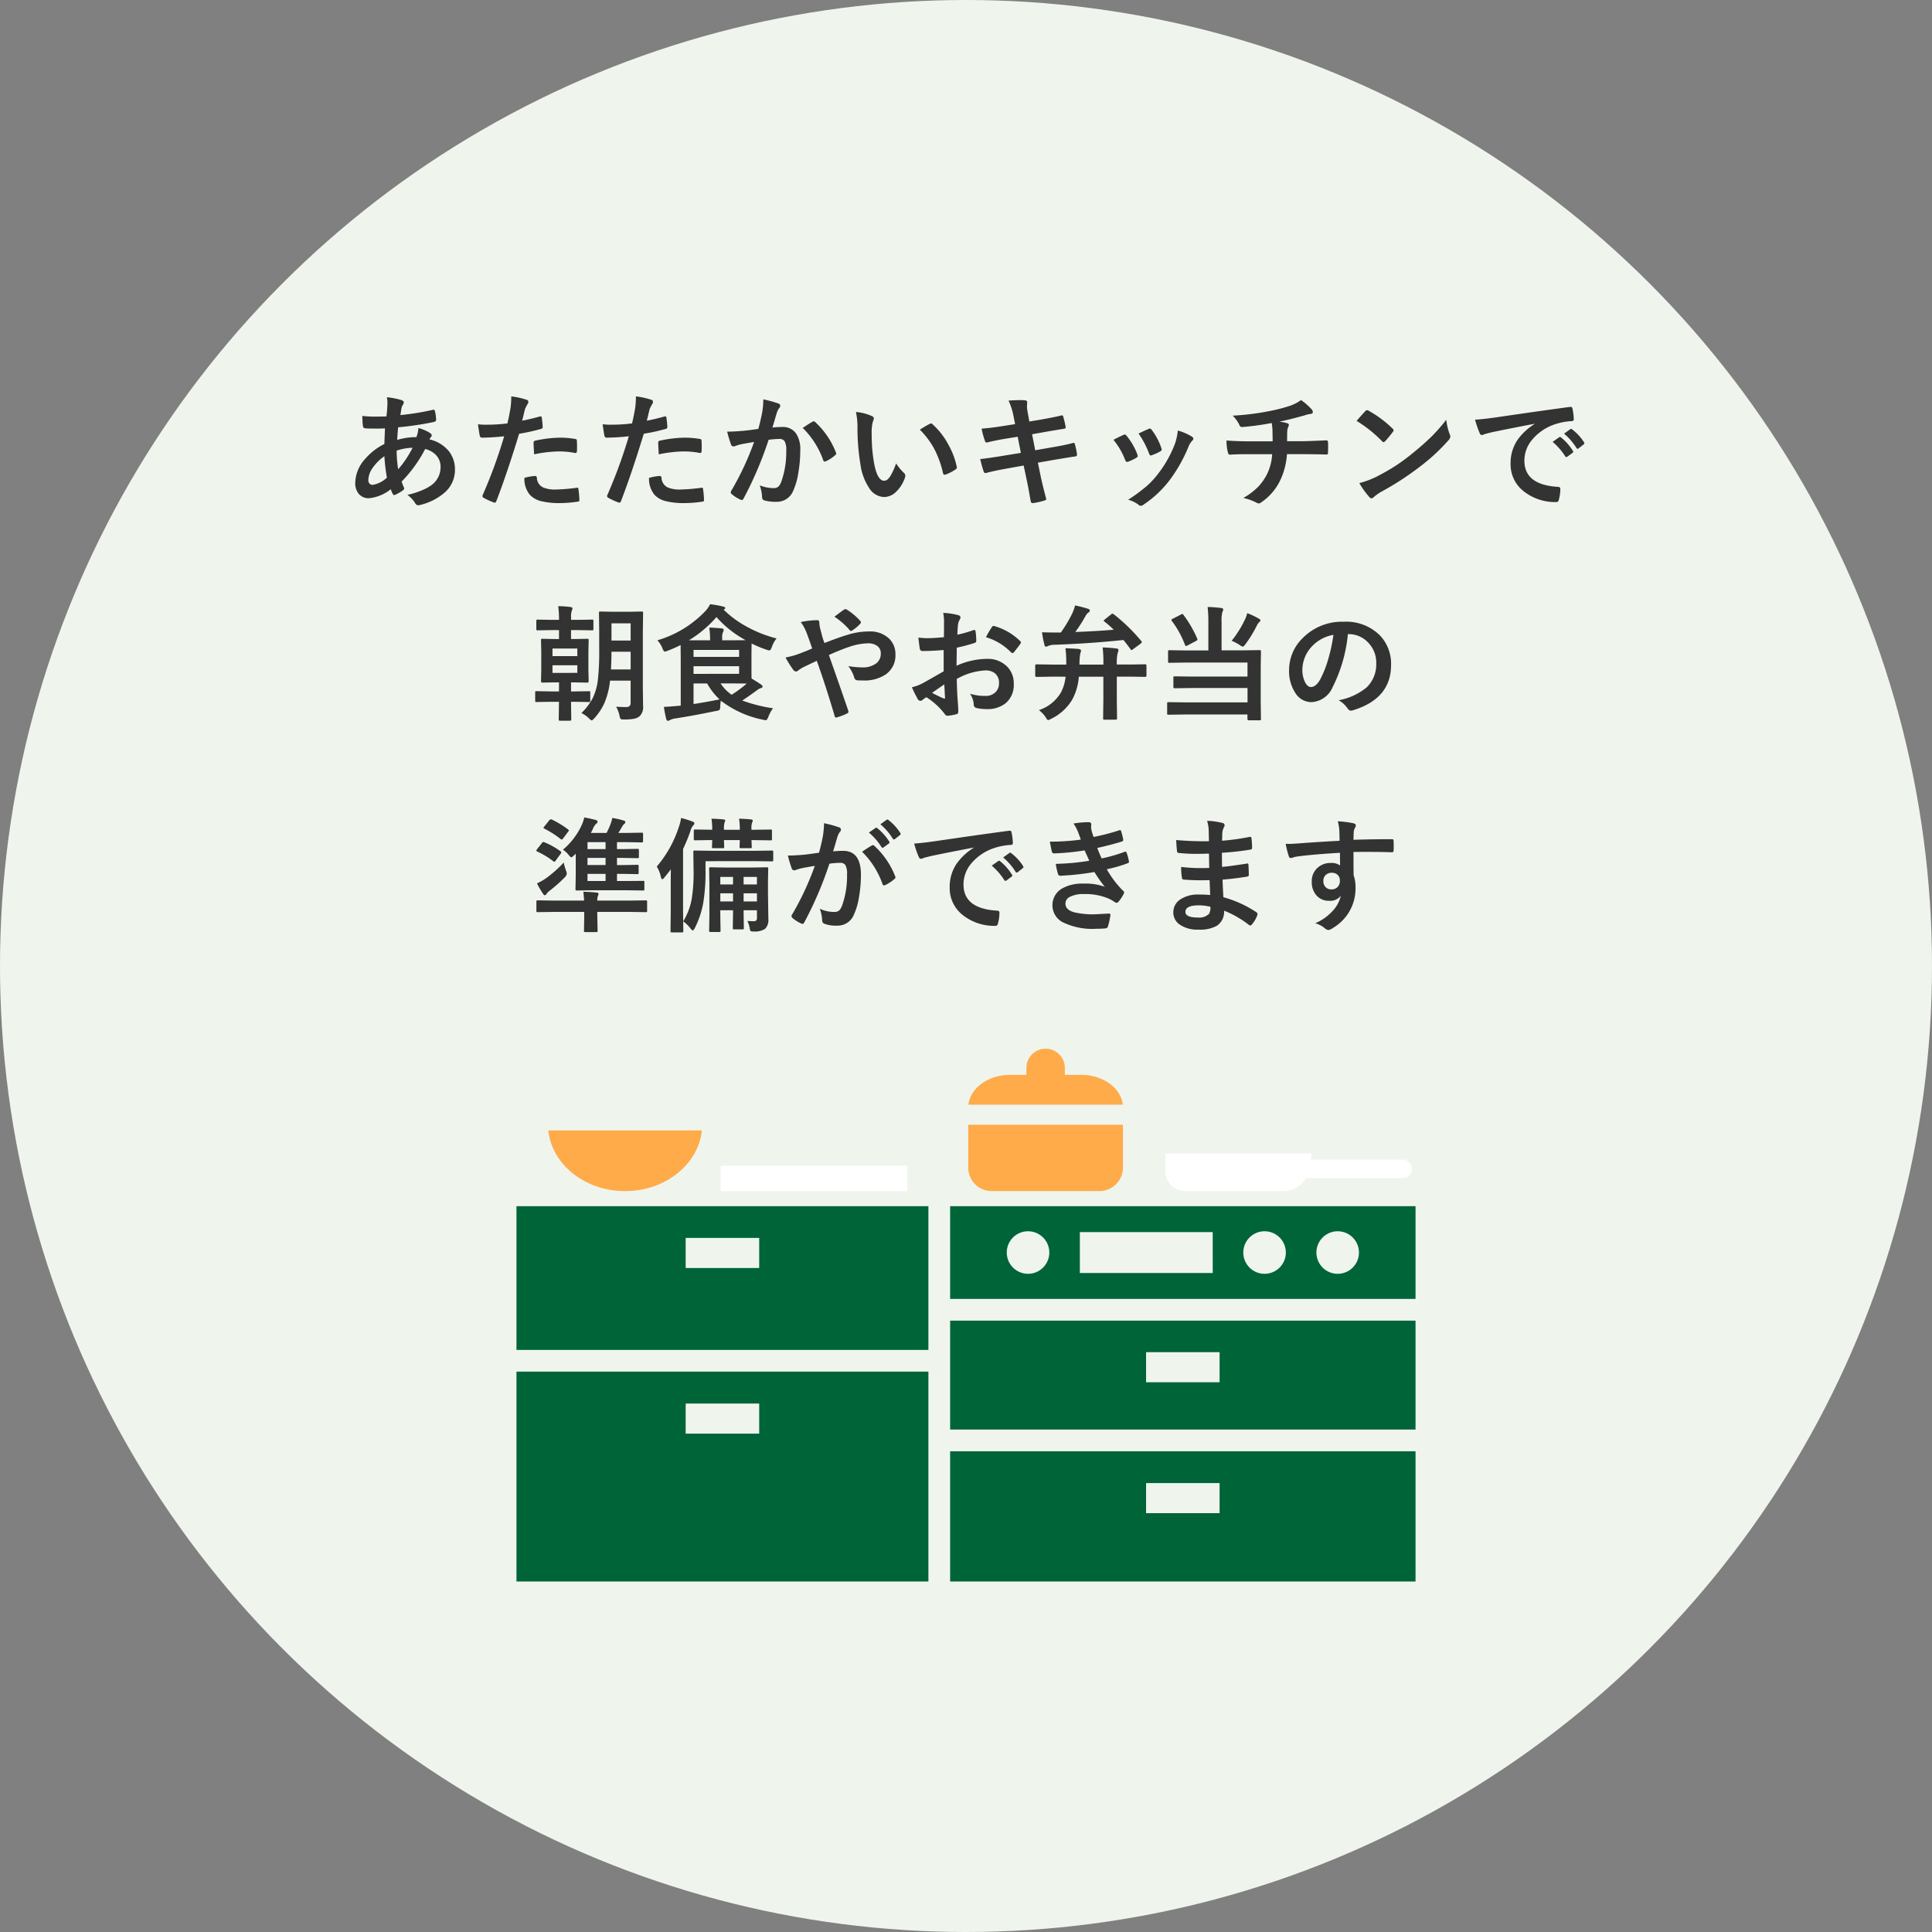<svg id="kaiteki-kitchen" xmlns="http://www.w3.org/2000/svg" width="248" height="248" viewBox="0 0 248 248">
  <rect x="0" y="0" width="248" height="248" fill="#808080" stroke="none"/>
  <circle id="楕円形_650" data-name="楕円形 650" cx="124" cy="124" r="124" fill="#eff5ed"/>
  <path id="パス_79538" data-name="パス 79538" d="M-74.336-13.008a9.552,9.552,0,0,1,1.875.367q.289.1.289.289a.411.411,0,0,1-.078.258,1.251,1.251,0,0,0-.227.578q-.023.125-.07.43-.031.227-.062.367a32.865,32.865,0,0,0,4.164-.672.459.459,0,0,1,.109-.016q.125,0,.164.18a5.037,5.037,0,0,1,.156,1.086q0,.258-.336.32a40.7,40.7,0,0,1-4.539.672q-.1.984-.117,1.617a8.169,8.169,0,0,1,2.453-.352,3.845,3.845,0,0,0,.266-1.172,5.46,5.46,0,0,1,1.422.594q.289.188.289.352a.3.3,0,0,1-.094.2,1.31,1.31,0,0,0-.2.313,4.5,4.5,0,0,1,2.516,1.547A3.733,3.733,0,0,1-65.6-3.7,3.854,3.854,0,0,1-67.031-.68,7.447,7.447,0,0,1-70.047.813a1.018,1.018,0,0,1-.266.047q-.266,0-.437-.344A3.974,3.974,0,0,0-71.7-.477a10.19,10.19,0,0,0,1.8-.562,6.28,6.28,0,0,0,1.172-.609,2.843,2.843,0,0,0,1.281-2.4,2.168,2.168,0,0,0-.664-1.617,2.856,2.856,0,0,0-1.312-.7A17.4,17.4,0,0,1-72.445-2.18a7.668,7.668,0,0,0,.281.727.378.378,0,0,1,.047.164q0,.109-.172.234A4.659,4.659,0,0,1-73.25-.5a.371.371,0,0,1-.156.055q-.078,0-.164-.133a3.218,3.218,0,0,1-.266-.625A5.306,5.306,0,0,1-76.625-.047a1.634,1.634,0,0,1-1.352-.594A2.15,2.15,0,0,1-78.4-2.031a4.716,4.716,0,0,1,1.273-3.062,7.761,7.761,0,0,1,2.469-1.914q.023-.859.078-2-.586.023-1.07.023l-.57-.008a7.7,7.7,0,0,1-.914-.031q-.266-.023-.289-.367A6.092,6.092,0,0,1-77.469-10q-.023-.469-.031-.609a14.677,14.677,0,0,0,1.688.086q.156,0,1.414-.016a16.894,16.894,0,0,0,.133-1.75A3.656,3.656,0,0,0-74.336-13.008Zm1.445,9.25a13.161,13.161,0,0,0,1.852-2.766,7.016,7.016,0,0,0-2.047.367A16.988,16.988,0,0,0-72.891-3.758Zm-1.766-1.68a5.9,5.9,0,0,0-1.562,1.578,2.784,2.784,0,0,0-.5,1.492.618.618,0,0,0,.18.469.477.477,0,0,0,.352.141,3.484,3.484,0,0,0,1.852-.93A22.949,22.949,0,0,1-74.656-5.437ZM-56.977-10q.992-.18,2.273-.539a.274.274,0,0,1,.086-.016q.148,0,.164.172.094.641.117,1.148v.07q0,.18-.242.234a25.462,25.462,0,0,1-2.781.609q-1.586,5.172-2.93,8.656-.07.188-.2.188a.662.662,0,0,1-.156-.031A10.41,10.41,0,0,1-61.922-.1a.256.256,0,0,1-.148-.227.3.3,0,0,1,.016-.094A63.554,63.554,0,0,0-59.281-8a27.5,27.5,0,0,1-2.8.18.293.293,0,0,1-.336-.258q-.086-.422-.227-1.461a8.609,8.609,0,0,0,1.188.055,21.091,21.091,0,0,0,2.586-.164q.188-.734.406-2a11.346,11.346,0,0,0,.094-1.469,10.015,10.015,0,0,1,2.008.445.249.249,0,0,1,.18.258.455.455,0,0,1-.078.258,4.782,4.782,0,0,0-.336.633q-.086.313-.219.883Q-56.922-10.187-56.977-10Zm.289,7.344A6.107,6.107,0,0,1-55.328-2.9a.221.221,0,0,1,.242.227A1.427,1.427,0,0,0-54.3-1.437a3.88,3.88,0,0,0,1.664.273,23.434,23.434,0,0,0,2.688-.227A.23.23,0,0,1-49.9-1.4q.125,0,.141.148a9.753,9.753,0,0,1,.125,1.4.634.634,0,0,1,.008.078q0,.156-.258.172a14.88,14.88,0,0,1-2.18.18A9.564,9.564,0,0,1-54.656.3a2.986,2.986,0,0,1-1.312-.766A3.213,3.213,0,0,1-56.687-2.656Zm1.25-3.023q-.07-1.133-.07-1.453a.316.316,0,0,1,.063-.234.451.451,0,0,1,.227-.086A15.7,15.7,0,0,1-52.1-7.82a11.387,11.387,0,0,1,1.875.156.507.507,0,0,1,.227.07.226.226,0,0,1,.047.172q.023.328.023.734,0,.242-.008.539t-.187.3a.484.484,0,0,1-.117-.016,10.34,10.34,0,0,0-1.984-.187A16.655,16.655,0,0,0-55.437-5.68ZM-40.977-10q.992-.18,2.273-.539a.274.274,0,0,1,.086-.016q.148,0,.164.172.094.641.117,1.148v.07q0,.18-.242.234a25.462,25.462,0,0,1-2.781.609q-1.586,5.172-2.93,8.656-.07.188-.2.188a.662.662,0,0,1-.156-.031A10.41,10.41,0,0,1-45.922-.1a.256.256,0,0,1-.148-.227.3.3,0,0,1,.016-.094A63.554,63.554,0,0,0-43.281-8a27.5,27.5,0,0,1-2.8.18.293.293,0,0,1-.336-.258q-.086-.422-.227-1.461a8.609,8.609,0,0,0,1.188.055,21.091,21.091,0,0,0,2.586-.164q.188-.734.406-2a11.346,11.346,0,0,0,.094-1.469,10.015,10.015,0,0,1,2.008.445.249.249,0,0,1,.18.258.455.455,0,0,1-.078.258,4.782,4.782,0,0,0-.336.633q-.086.313-.219.883Q-40.922-10.187-40.977-10Zm.289,7.344A6.107,6.107,0,0,1-39.328-2.9a.221.221,0,0,1,.242.227A1.427,1.427,0,0,0-38.3-1.437a3.88,3.88,0,0,0,1.664.273,23.434,23.434,0,0,0,2.688-.227A.23.23,0,0,1-33.9-1.4q.125,0,.141.148a9.753,9.753,0,0,1,.125,1.4.634.634,0,0,1,.008.078q0,.156-.258.172a14.88,14.88,0,0,1-2.18.18A9.564,9.564,0,0,1-38.656.3a2.986,2.986,0,0,1-1.312-.766A3.213,3.213,0,0,1-40.687-2.656Zm1.25-3.023q-.07-1.133-.07-1.453a.316.316,0,0,1,.063-.234.451.451,0,0,1,.227-.086A15.7,15.7,0,0,1-36.1-7.82a11.387,11.387,0,0,1,1.875.156.507.507,0,0,1,.227.07.226.226,0,0,1,.047.172q.023.328.023.734,0,.242-.008.539t-.187.3a.484.484,0,0,1-.117-.016,10.34,10.34,0,0,0-1.984-.187A16.655,16.655,0,0,0-39.437-5.68Zm12.781-3.266q.242-.867.477-2.016a10.592,10.592,0,0,0,.164-1.773,14.346,14.346,0,0,1,1.914.523.316.316,0,0,1,.258.32.336.336,0,0,1-.109.242,2.1,2.1,0,0,0-.32.609q-.117.359-.3,1.016-.18.6-.273.906a10.507,10.507,0,0,1,1.25-.07,2.025,2.025,0,0,1,1.8.859,3.633,3.633,0,0,1,.523,2.1A17.458,17.458,0,0,1-21.539-3.2a8.474,8.474,0,0,1-.609,2.117A2.254,2.254,0,0,1-24.3.414a5.405,5.405,0,0,1-1.586-.18.415.415,0,0,1-.289-.445,5.178,5.178,0,0,0-.3-1.484,4.976,4.976,0,0,0,1.758.352.94.94,0,0,0,.648-.2A1.841,1.841,0,0,0-23.7-2.2a11.23,11.23,0,0,0,.625-3.961,2.3,2.3,0,0,0-.219-1.219.811.811,0,0,0-.7-.273,10.433,10.433,0,0,0-1.344.109A47.01,47.01,0,0,1-28.547-.016q-.086.2-.234.2a.389.389,0,0,1-.18-.055,4.553,4.553,0,0,1-1.109-.7A.35.35,0,0,1-30.2-.812a.3.3,0,0,1,.063-.18A36.5,36.5,0,0,0-27.2-7.266q-.547.086-1.562.273a5.576,5.576,0,0,0-.883.258.589.589,0,0,1-.2.039.33.33,0,0,1-.32-.25,15.41,15.41,0,0,1-.492-1.648q.883,0,2.109-.109Q-27.68-8.789-26.656-8.945Zm5.7-.125q.9-.609,1.3-.82a.219.219,0,0,1,.109-.031.3.3,0,0,1,.2.109A10.432,10.432,0,0,1-16.7-5.922a.361.361,0,0,1,.039.141.24.24,0,0,1-.1.18,4.821,4.821,0,0,1-1.2.8.343.343,0,0,1-.164.047.2.2,0,0,1-.2-.172A10.932,10.932,0,0,0-20.961-9.07Zm6.836-2.047a6.265,6.265,0,0,1,2.031.523q.258.117.258.289a1.3,1.3,0,0,1-.133.445,5.892,5.892,0,0,0-.141,1.57,21.283,21.283,0,0,0,.289,3.648q.414,2.352,1.313,2.352.406,0,.773-.562a8.884,8.884,0,0,0,.758-1.664A6.7,6.7,0,0,0-7.953-3.281a.452.452,0,0,1,.164.344.8.8,0,0,1-.047.25A4.518,4.518,0,0,1-9.1-.75,2.218,2.218,0,0,1-10.555-.2a2.376,2.376,0,0,1-1.914-1.219,7.109,7.109,0,0,1-1.078-2.953,28.088,28.088,0,0,1-.383-4.656A9.8,9.8,0,0,0-14.125-11.117Zm8.2,2.266q.789-.5,1.258-.734a.55.55,0,0,1,.18-.062.26.26,0,0,1,.172.094A9.467,9.467,0,0,1-2.25-6.9a9.735,9.735,0,0,1,1.063,2.82.35.35,0,0,1,.016.094q0,.141-.187.258a5.944,5.944,0,0,1-1.25.641.5.5,0,0,1-.141.023q-.156,0-.2-.2a12.8,12.8,0,0,0-1.18-3.219A10.776,10.776,0,0,0-5.93-8.852ZM6.3-9.555l-.2-1.023a8.361,8.361,0,0,0-.641-2q.969-.062,1.469-.062.336,0,.609.023.32.023.32.234l-.031.5a3.724,3.724,0,0,0,.063.648l.242,1.344,1.313-.219q2.078-.367,2.859-.578.133,0,.18.18a11.8,11.8,0,0,1,.32,1.375q0,.148-.242.172l-1.406.234q-.836.141-1.266.219l-1.406.25.4,2.055,2.32-.406q1.5-.25,2.508-.523a.559.559,0,0,1,.117-.016q.141,0,.156.2A9.087,9.087,0,0,1,14.25-5.68a.243.243,0,0,1-.242.273q-.539.07-2.57.414l-2.211.383.367,1.781Q9.8-1.852,10.3.063V.086q0,.086-.211.156A9.349,9.349,0,0,1,8.641.578H8.586q-.242,0-.273-.2Q8.281.211,8.18-.359,7.961-1.641,7.8-2.352l-.4-1.891-2.18.391Q3.633-3.57,2.633-3.3a.421.421,0,0,1-.133.023q-.164,0-.234-.2Q2.078-4.031,1.82-5.07,3.055-5.211,4.8-5.5l2.242-.367-.406-2.07-1.5.242q-1.43.234-2.383.484a.459.459,0,0,1-.109.016q-.125,0-.2-.18A10.222,10.222,0,0,1,2-8.977q1.2-.086,2.844-.352ZM18.93-7.539Q19.4-7.8,20.2-8.172a.389.389,0,0,1,.172-.047.318.318,0,0,1,.242.156A8.439,8.439,0,0,1,21.984-5.7q.062.227.063.242,0,.1-.187.227a7.184,7.184,0,0,1-1.031.492.384.384,0,0,1-.141.031q-.164,0-.258-.25A9.334,9.334,0,0,0,18.93-7.539Zm3.219-.812q1.023-.484,1.281-.586a.378.378,0,0,1,.164-.047.319.319,0,0,1,.25.172,8.019,8.019,0,0,1,1.234,2.336.631.631,0,0,1,.039.188q0,.133-.2.242a6.668,6.668,0,0,1-1.1.492.306.306,0,0,1-.1.023q-.125,0-.219-.258A11.553,11.553,0,0,0,22.148-8.352Zm5.039-.383a7.067,7.067,0,0,1,1.789.766q.211.156.211.273a.424.424,0,0,1-.172.289,2.534,2.534,0,0,0-.484.813,19.371,19.371,0,0,1-2.414,4.258A13.93,13.93,0,0,1,22.82.758a.717.717,0,0,1-.383.172A.353.353,0,0,1,22.18.82,3.861,3.861,0,0,0,20.82.148a22.676,22.676,0,0,0,2.4-1.773A11.1,11.1,0,0,0,24.656-3.18,14.8,14.8,0,0,0,26.82-7.039,7.152,7.152,0,0,0,27.188-8.734ZM39.242-9.7a34.889,34.889,0,0,1-3.789.516h-.047q-.227,0-.352-.352a4.455,4.455,0,0,0-.82-1.109,33.03,33.03,0,0,0,4.758-.594,21.424,21.424,0,0,0,2.641-.687,5.563,5.563,0,0,0,1.375-.719,7.832,7.832,0,0,1,1.3,1.125.61.61,0,0,1,.211.445q0,.2-.414.227a3.151,3.151,0,0,0-.539.133,4.855,4.855,0,0,1-.469.133q-1.531.43-2.9.711a4.7,4.7,0,0,1,1.039.2q.211.055.211.227a1.214,1.214,0,0,1-.094.273,1.51,1.51,0,0,0-.117.539q-.016.352-.016,1.266h1.984q.531,0,3.086-.109.156,0,.18.258.016.242.016.547,0,.273-.016.727a.634.634,0,0,1-.047.246q-.031.043-.164.043-1.477-.047-3.1-.047H41.2a9.252,9.252,0,0,1-.8,3.219A7.136,7.136,0,0,1,37.852.516a.532.532,0,0,1-.273.109A.593.593,0,0,1,37.3.531a6.625,6.625,0,0,0-1.7-.609,8.88,8.88,0,0,0,1.945-1.477,7.2,7.2,0,0,0,1.047-1.484A6.651,6.651,0,0,0,39.3-5.7H36.445q-1.758,0-2.547.063-.227.016-.3-.367a5.91,5.91,0,0,1-.156-1.453q1.328.109,3.1.109h2.82q0-.688-.031-1.617Q39.3-9.375,39.242-9.7Zm10.9-.273q.4-.484,1.117-1.25a.291.291,0,0,1,.227-.125.5.5,0,0,1,.211.078A14.416,14.416,0,0,1,54.75-8.992a.385.385,0,0,1,.141.227.349.349,0,0,1-.094.2q-.523.7-.992,1.2-.133.125-.2.125a.342.342,0,0,1-.2-.125A16.49,16.49,0,0,0,50.141-9.969Zm.352,7.984a11.748,11.748,0,0,0,2.164-.8q1.547-.8,2.57-1.477.9-.586,2.031-1.5a33.864,33.864,0,0,0,2.555-2.25,24.194,24.194,0,0,0,1.836-2.1,7.5,7.5,0,0,0,.445,1.867.841.841,0,0,1,.078.3.875.875,0,0,1-.258.484,24.656,24.656,0,0,1-3.68,3.391A36.867,36.867,0,0,1,53.406-.93a6.265,6.265,0,0,0-1.07.742.457.457,0,0,1-.289.156A.4.4,0,0,1,51.773-.2,10.551,10.551,0,0,1,50.492-1.984Zm14.852-8.141q.852-.039,2.547-.273,6.352-.93,9.609-1.359a.678.678,0,0,1,.094-.008q.219,0,.242.18a7.532,7.532,0,0,1,.18,1.406q0,.242-.3.242a8.008,8.008,0,0,0-1.953.352A6.485,6.485,0,0,0,72.57-7.43a4.143,4.143,0,0,0-.891,2.563q0,3.094,4.258,3.359.352,0,.352.242a4.964,4.964,0,0,1-.18,1.375q-.062.336-.3.336A6.5,6.5,0,0,1,71.578-.945,4.376,4.376,0,0,1,69.906-4.5a5.283,5.283,0,0,1,.914-3.07,7.758,7.758,0,0,1,2.156-2V-9.6q-2.883.547-5.375,1.063-.828.2-1.008.258a1.9,1.9,0,0,1-.352.125.329.329,0,0,1-.3-.242A12.181,12.181,0,0,1,65.344-10.125ZM75.3-7.281l.844-.594a.183.183,0,0,1,.105-.039.25.25,0,0,1,.137.07A6.7,6.7,0,0,1,77.9-6.125a.193.193,0,0,1,.047.109.176.176,0,0,1-.086.141l-.672.5a.247.247,0,0,1-.137.047q-.066,0-.137-.1A8.173,8.173,0,0,0,75.3-7.281Zm1.469-1.055.8-.57a.189.189,0,0,1,.1-.047.22.22,0,0,1,.133.07,6.192,6.192,0,0,1,1.523,1.648.28.28,0,0,1,.047.141.193.193,0,0,1-.094.148l-.641.5a.214.214,0,0,1-.125.055.191.191,0,0,1-.148-.1A7.708,7.708,0,0,0,76.766-8.336ZM-44.914,26.716q.75.047,1.3.047t.563-.508V23.372h-2.641a10.016,10.016,0,0,1-.742,2.914,7.642,7.642,0,0,1-1.258,1.9q-.266.289-.352.289t-.352-.258a3.517,3.517,0,0,0-.977-.687,7.6,7.6,0,0,0,1.43-1.867,7.224,7.224,0,0,0,.688-2.4,31.838,31.838,0,0,0,.172-3.812V17.138l-.031-2.461q0-.133.031-.156a.269.269,0,0,1,.141-.023l1.672.031h1.977l1.664-.031a.247.247,0,0,1,.156.031.292.292,0,0,1,.023.148l-.031,2.461v7.289l.031,2.211a1.633,1.633,0,0,1-.445,1.3,1.579,1.579,0,0,1-.719.328,7.021,7.021,0,0,1-1.266.086.842.842,0,0,1-.461-.07,1.041,1.041,0,0,1-.133-.406A3.962,3.962,0,0,0-44.914,26.716Zm-.656-4.781h2.523V19.661h-2.461Q-45.508,20.591-45.57,21.934Zm2.523-5.922h-2.461v2.211h2.461Zm-10.172,8.742h.977V23.591H-52.7l-1.672.031q-.18,0-.18-.164l.031-1.484V19.645l-.031-1.469q0-.133.031-.156A.292.292,0,0,1-54.367,18l1.656.031h.469V16.88h-.836l-1.883.031a.285.285,0,0,1-.172-.031.292.292,0,0,1-.023-.148V15.708q0-.125.039-.148a.315.315,0,0,1,.156-.023l1.883.031h.836a13.851,13.851,0,0,0-.1-1.758,14.766,14.766,0,0,1,1.6.109q.227.047.227.18a.83.83,0,0,1-.078.266,2.483,2.483,0,0,0-.1.914v.289h.789l1.883-.031a.285.285,0,0,1,.172.031.269.269,0,0,1,.023.141v1.023q0,.133-.039.156a.315.315,0,0,1-.156.023l-1.883-.031H-50.7v1.148h.406L-48.617,18q.133,0,.156.031a.292.292,0,0,1,.023.148l-.031,1.469v2.328l.031,1.484q0,.164-.18.164l-1.672-.031H-50.7v1.164h.391l1.9-.031a.247.247,0,0,1,.156.031.292.292,0,0,1,.023.148v1.023a.276.276,0,0,1-.027.156q-.027.031-.152.031l-1.9-.031H-50.7v.031l.031,2.227q0,.172-.156.172h-1.266a.266.266,0,0,1-.164-.031.244.244,0,0,1-.023-.141l.031-2.258h-.977l-1.906.031q-.125,0-.148-.031a.344.344,0,0,1-.023-.156V24.9q0-.133.031-.156a.269.269,0,0,1,.141-.023Zm3.328-2.383V21.4h-3.187v.977Zm-3.187-3.125v.977h3.188v-.977Zm13.461-1.055a13.827,13.827,0,0,0,6.109-3.7,3.539,3.539,0,0,0,.656-.93,11.788,11.788,0,0,1,1.68.3q.273.063.273.18,0,.094-.156.188l-.055.031A13.107,13.107,0,0,0-28.031,16.5,15.709,15.709,0,0,0-24.32,17.95a3.655,3.655,0,0,0-.609,1.125q-.156.414-.289.414A1.339,1.339,0,0,1-25.6,19.4a14.359,14.359,0,0,1-1.922-.8l-.016,1.328V22q0,.844.016,1.1.7.414,1.211.766.2.141.2.258,0,.156-.242.211a1.648,1.648,0,0,0-.508.289q-1.2.875-1.859,1.3a19.7,19.7,0,0,0,3.953.992,4.39,4.39,0,0,0-.609,1.117q-.156.414-.336.414a1.834,1.834,0,0,1-.352-.062,13.018,13.018,0,0,1-5.406-2.445,5.392,5.392,0,0,0-.078.7,1,1,0,0,1-.086.484.982.982,0,0,1-.422.133q-3.156.648-5.328.977a2.057,2.057,0,0,0-.625.2.586.586,0,0,1-.273.094q-.117,0-.2-.242-.164-.633-.3-1.547.969-.047,1.719-.125l.445-.031V20.5l-.016-1.7a17.139,17.139,0,0,1-1.664.734,1.82,1.82,0,0,1-.367.109q-.133,0-.3-.414A3.189,3.189,0,0,0-39.617,18.192Zm4.047,0h2.719v-.125a9.437,9.437,0,0,0-.109-1.508q.8.023,1.609.109.242.023.242.18a.589.589,0,0,1-.094.32,1.64,1.64,0,0,0-.094.7v.32h1.359q1.281,0,1.648-.016a13.622,13.622,0,0,1-3.742-2.961A14.94,14.94,0,0,1-35.57,18.192Zm3.938,7.586a8.489,8.489,0,0,1-1.6-2.047h-1.742v2.641Q-33.391,26.13-31.633,25.778Zm2.508-3.281V21.52h-5.852V22.5Zm0-3.07h-5.852v.891h5.852Zm-.812,4.3h-1.57a5.371,5.371,0,0,0,1.422,1.453,15.1,15.1,0,0,0,1.938-1.437Zm11.773-5.187q1.781-.7,2.914-1.039a9.271,9.271,0,0,1,2.813-.445,3.5,3.5,0,0,1,2.578.93,2.751,2.751,0,0,1,.8,2.031A2.939,2.939,0,0,1-10.3,22.567a4.826,4.826,0,0,1-2.891.781q-.5,0-.7-.016a.43.43,0,0,1-.43-.289,4.562,4.562,0,0,0-.789-1.539,11.1,11.1,0,0,0,1.773.164,2.825,2.825,0,0,0,1.836-.531,1.536,1.536,0,0,0,.563-1.242,1.147,1.147,0,0,0-.508-1.016,2,2,0,0,0-1.156-.3,8.056,8.056,0,0,0-2.367.445A27.461,27.461,0,0,0-17.6,20.083q1.8,5.109,2.477,7.117a.785.785,0,0,1,.039.188q0,.1-.187.2a7.406,7.406,0,0,1-1.375.516H-16.7q-.1,0-.156-.18-1.156-3.922-2.3-7.1-.141.07-.891.422-.406.2-.633.3a5.19,5.19,0,0,0-.828.492.532.532,0,0,1-.3.164.526.526,0,0,1-.383-.242,15.527,15.527,0,0,1-.977-1.562,10.063,10.063,0,0,0,1.57-.414q.977-.359,1.852-.742-.32-.969-.734-2.062a5.729,5.729,0,0,0-.734-1.328,10.333,10.333,0,0,1,2.141-.242q.242,0,.242.336a5.108,5.108,0,0,0,.063.531q.031.117.141.547.086.336.18.688A8.634,8.634,0,0,0-18.164,18.544Zm1.281-3.375q.9-.7,1.234-.914a.348.348,0,0,1,.172-.062.389.389,0,0,1,.18.063,8.142,8.142,0,0,1,1.727,1.453.34.34,0,0,1,.078.18.306.306,0,0,1-.078.172,4.964,4.964,0,0,1-1.055.883.342.342,0,0,1-.148.063.214.214,0,0,1-.125-.078A9.106,9.106,0,0,0-16.883,15.169Zm14.047,2.625.016-1.828a6.079,6.079,0,0,0-.109-1.289,9.038,9.038,0,0,1,1.9.281q.32.086.32.3A.577.577,0,0,1-.8,15.52a2.034,2.034,0,0,0-.227.625q-.047.461-.078,1.328a16.591,16.591,0,0,0,2.055-.586.318.318,0,0,1,.109-.023q.141,0,.164.164a8.058,8.058,0,0,1,.094,1.242.255.255,0,0,1-.211.258,21.516,21.516,0,0,1-2.289.609l-.031,2.32a9.638,9.638,0,0,1,3.938-.883,3.451,3.451,0,0,1,2.563,1,3.019,3.019,0,0,1,.844,2.2,3.048,3.048,0,0,1-1.047,2.5,3.7,3.7,0,0,1-2.422.75,5.763,5.763,0,0,1-1.312-.141A.447.447,0,0,1,.992,26.4a2.683,2.683,0,0,0-.484-1.352,6.438,6.438,0,0,0,2,.281,1.75,1.75,0,0,0,1.258-.453,1.571,1.571,0,0,0,.469-1.2,1.51,1.51,0,0,0-.523-1.25,1.905,1.905,0,0,0-1.234-.367,8.271,8.271,0,0,0-3.664,1.094q.023,1.023.063,1.922.133,1.867.133,2.078a1.465,1.465,0,0,1-.023.344.273.273,0,0,1-.219.18,5.525,5.525,0,0,1-1.18.2q-.156.016-.391-.32A9.082,9.082,0,0,0-5.078,25.5a2.8,2.8,0,0,0-.508.352.388.388,0,0,1-.273.109.433.433,0,0,1-.352-.258,14.864,14.864,0,0,1-.734-1.484,5.71,5.71,0,0,0,1.469-.562q.727-.4,2.609-1.484V19.442q-1.6.125-2.687.125a.343.343,0,0,1-.383-.336q-.062-.383-.18-1.391a8.61,8.61,0,0,0,1.25.078Q-4.18,17.919-2.836,17.794Zm.047,6.063q-1.016.688-1.562,1.086a15.757,15.757,0,0,0,1.5.719.335.335,0,0,0,.086.016q.078,0,.078-.094a.147.147,0,0,0-.008-.047q-.016-.242-.047-.859T-2.789,23.856Zm5.352-6.062a9.861,9.861,0,0,1,.734-1.25q.125-.2.211-.2a.336.336,0,0,1,.063.008A7.691,7.691,0,0,1,6.961,18.3a.283.283,0,0,1,.094.164.548.548,0,0,1-.062.156q-.133.2-.453.609-.352.453-.414.531-.039.055-.172.055-.117,0-.148-.055A7.5,7.5,0,0,0,2.563,17.794Zm8.477,5.07-2,.031q-.156,0-.156-.172V21.45q0-.172.156-.172l2,.031h1.828a15.462,15.462,0,0,0-.1-2.094q1.078.031,1.711.094.289.055.289.211a1.337,1.337,0,0,1-.094.336,7.967,7.967,0,0,0-.109,1.453h3.07a16.985,16.985,0,0,0-.094-2.2q.883.023,1.773.133.258.023.258.2a.815.815,0,0,1-.094.344,5.254,5.254,0,0,0-.117,1.516h1.664l1.984-.031q.156,0,.156.172v1.273q0,.172-.156.172l-1.984-.031H19.359v2.977l.031,2.383q0,.164-.172.164h-1.43a.266.266,0,0,1-.164-.031.248.248,0,0,1-.023-.133l.031-2.383V22.864H14.484a7.325,7.325,0,0,1-.867,2.977,6.4,6.4,0,0,1-2.687,2.43,1.538,1.538,0,0,1-.383.164q-.117,0-.32-.367a3.837,3.837,0,0,0-.867-.914A5.149,5.149,0,0,0,12.2,24.864a5.677,5.677,0,0,0,.586-2Zm7.938-8A22.717,22.717,0,0,1,22.5,18.286a.236.236,0,0,1,.063.141q0,.07-.156.2l-.93.688a.648.648,0,0,1-.227.133q-.062,0-.125-.109-.516-.7-.914-1.187-4.094.437-8.7.609a2.515,2.515,0,0,0-.977.156.429.429,0,0,1-.273.086q-.156,0-.2-.258a12.319,12.319,0,0,1-.3-1.586q.7.031,1.727.031h.688a17.334,17.334,0,0,0,1.469-2.461A6.519,6.519,0,0,0,14,13.716a16.8,16.8,0,0,1,1.664.43q.227.07.227.227a.275.275,0,0,1-.141.234,1.218,1.218,0,0,0-.406.469,19.109,19.109,0,0,1-1.312,2.047q2.758-.1,4.93-.289a14.536,14.536,0,0,0-1.2-1.055q-.086-.062-.086-.109t.148-.164l.781-.625a.392.392,0,0,1,.2-.109A.35.35,0,0,1,18.977,14.864Zm12.039-.945a14.956,14.956,0,0,1,1.758.133q.242.023.242.2a.85.85,0,0,1-.117.336,4.784,4.784,0,0,0-.094,1.281v3.617h2.672l2.188-.031q.141,0,.172.039a.315.315,0,0,1,.023.156l-.031,1.953v4.508l.031,2.2q0,.109-.039.133a.315.315,0,0,1-.156.023H36.3q-.172,0-.172-.156v-.594H28.2l-2.2.031q-.133,0-.156-.031a.269.269,0,0,1-.023-.141V26.317a.266.266,0,0,1,.031-.164.292.292,0,0,1,.148-.023l2.2.031h7.938V24.317H29.016l-2.2.031q-.141,0-.164-.031a.213.213,0,0,1-.031-.141V22.989q0-.125.039-.148a.315.315,0,0,1,.156-.023l2.2.031h7.117v-1.8H28.289l-2.172.031a.247.247,0,0,1-.156-.031.292.292,0,0,1-.023-.148v-1.25q0-.133.039-.164a.244.244,0,0,1,.141-.023l2.172.031h2.82V15.872A16.368,16.368,0,0,0,31.016,13.919ZM34.1,18.255a13.725,13.725,0,0,0,1.773-2.875,4.346,4.346,0,0,0,.227-.672,9.673,9.673,0,0,1,1.516.719q.18.094.18.227,0,.078-.164.219a1.079,1.079,0,0,0-.273.383,16.264,16.264,0,0,1-1.5,2.453q-.234.3-.32.3a1,1,0,0,1-.383-.2A6.655,6.655,0,0,0,34.1,18.255Zm-6.2-3.344a14.477,14.477,0,0,1,1.781,3.07.422.422,0,0,1,.031.125q0,.062-.2.18l-1.07.563a.514.514,0,0,1-.2.078q-.07,0-.125-.125a12.136,12.136,0,0,0-1.7-3.1.244.244,0,0,1-.055-.125q0-.062.172-.148L27.6,14.88a.447.447,0,0,1,.18-.07Q27.844,14.809,27.906,14.911ZM49.023,17.4a19.357,19.357,0,0,1-2,6.891A3.111,3.111,0,0,1,44.3,26.13a2.437,2.437,0,0,1-2.047-1.219,5.05,5.05,0,0,1-.781-2.891,5.737,5.737,0,0,1,1.8-4.164,7.049,7.049,0,0,1,5.2-2.047,6.131,6.131,0,0,1,4.688,1.781,5.291,5.291,0,0,1,1.406,3.766q0,4.344-4.93,5.828a.909.909,0,0,1-.234.039q-.234,0-.453-.328a3.345,3.345,0,0,0-1.117-1.008,7.865,7.865,0,0,0,3.594-1.648,4.1,4.1,0,0,0,1.234-3.133,3.649,3.649,0,0,0-1.117-2.7A3.365,3.365,0,0,0,49.086,17.4Zm-1.859.094a4.918,4.918,0,0,0-2.734,1.453A4.41,4.41,0,0,0,43.18,21.9a3.453,3.453,0,0,0,.4,1.773q.312.516.688.516.656,0,1.2-.977a13.722,13.722,0,0,0,1.07-2.75A20.112,20.112,0,0,0,47.164,17.489ZM-51.742,45.072a9,9,0,0,0,2.4-3.133,4.726,4.726,0,0,0,.336-1.008q.7.125,1.469.32.242.07.242.227a.341.341,0,0,1-.18.266,1.721,1.721,0,0,0-.391.594q-.055.117-.148.313-.117.219-.141.266h2.016a9.125,9.125,0,0,0,.461-1.008,4.938,4.938,0,0,0,.273-.914,10.891,10.891,0,0,1,1.469.336q.211.063.211.18a.387.387,0,0,1-.156.273.813.813,0,0,0-.227.266q-.391.687-.516.867h1.063l1.914-.031q.141,0,.172.039a.315.315,0,0,1,.023.156v.859q0,.141-.039.172a.315.315,0,0,1-.156.023l-1.914-.031H-44.8v.891h.766l1.859-.031a.266.266,0,0,1,.164.031.269.269,0,0,1,.023.141v.852q0,.125-.031.148a.315.315,0,0,1-.156.023l-1.859-.031H-44.8v.914h.734l1.875-.031q.125,0,.148.031a.269.269,0,0,1,.023.141v.852q0,.125-.031.148a.269.269,0,0,1-.141.023l-1.875-.031H-44.8v.914h1.219l2.109-.016a.312.312,0,0,1,.164.023.224.224,0,0,1,.023.133v.9a.254.254,0,0,1-.027.152.274.274,0,0,1-.16.027l-2.109-.031h-4.211l-2.164.031q-.125,0-.148-.031a.292.292,0,0,1-.023-.148l.031-1.875V45.588l-.211.2q-.25.258-.352.258t-.336-.289A2.953,2.953,0,0,0-51.742,45.072Zm3.156,1.969h2.32v-.914h-2.32Zm0,2.047h2.32v-.914h-2.32Zm0-4.094h2.32V44.1h-2.32Zm-.531,5.477q.977.023,1.727.109.227.031.227.156a2.182,2.182,0,0,1-.109.336,1.892,1.892,0,0,0-.055.531h4.2l2.016-.031q.125,0,.156.039a.292.292,0,0,1,.023.148v1.156a.235.235,0,0,1-.027.145.254.254,0,0,1-.152.027l-2.016-.031h-4.2v.594l.039,1.82a.247.247,0,0,1-.031.156.292.292,0,0,1-.148.023h-1.391a.247.247,0,0,1-.156-.031.292.292,0,0,1-.023-.148l.031-1.82v-.594h-3.945l-2,.031a.285.285,0,0,1-.172-.031.269.269,0,0,1-.023-.141V51.759q0-.133.039-.164a.315.315,0,0,1,.156-.023l2,.031h3.93Q-49.039,51.22-49.117,50.47Zm-2.523-3.75a8.6,8.6,0,0,0,.32,1.1,1.329,1.329,0,0,1,.078.336.876.876,0,0,1-.32.516,17.653,17.653,0,0,1-1.906,1.68,1.673,1.673,0,0,0-.383.4.268.268,0,0,1-.227.164q-.1,0-.219-.2a9.475,9.475,0,0,1-.773-1.328,6.843,6.843,0,0,0,1.141-.641A14.943,14.943,0,0,0-51.641,46.72ZM-53.164,41.2a12.447,12.447,0,0,1,2.086,1.266q.109.117.109.148,0,.047-.1.141l-.656.883q-.1.125-.18.125a.272.272,0,0,1-.156-.078,11.905,11.905,0,0,0-2.062-1.312q-.109-.063-.109-.109a.418.418,0,0,1,.109-.18l.641-.8a.254.254,0,0,1,.18-.109A.641.641,0,0,1-53.164,41.2Zm-.961,2.914a9.973,9.973,0,0,1,2.094,1.172q.086.07.086.117a.442.442,0,0,1-.086.188l-.625.859q-.117.172-.18.172a.345.345,0,0,1-.156-.078,10.066,10.066,0,0,0-2.031-1.227q-.125-.055-.125-.133a.344.344,0,0,1,.094-.187l.625-.789q.1-.133.172-.133A.415.415,0,0,1-54.125,44.111ZM-28.062,54.22q.539.031.844.031.383,0,.383-.414v-.992h-1.711v.461l.031,1.813a.247.247,0,0,1-.031.156.269.269,0,0,1-.141.023h-1.07q-.133,0-.156-.039a.244.244,0,0,1-.023-.141l.031-1.812v-.461h-1.633v.789l.031,1.82a.247.247,0,0,1-.031.156.269.269,0,0,1-.141.023H-32.8q-.125,0-.148-.039a.244.244,0,0,1-.023-.141l.031-1.82V49.361l-.031-1.836a.285.285,0,0,1,.031-.172.292.292,0,0,1,.148-.023l1.992.031h3.234l2-.031q.133,0,.156.039a.315.315,0,0,1,.023.156l-.031,1.656v1.438l.047,3.344a1.613,1.613,0,0,1-.414,1.266,2.452,2.452,0,0,1-1.523.336.612.612,0,0,1-.344-.055.6.6,0,0,1-.1-.312A3.65,3.65,0,0,0-28.062,54.22Zm-.484-2.508h1.711V50.666h-1.711Zm-2.992,0h1.633V50.666h-1.633Zm4.7-3.148h-1.711v.969h1.711Zm-4.7.969h1.633v-.969h-1.633Zm-8.156-2.3a14.812,14.812,0,0,0,2.844-5.117,5.346,5.346,0,0,0,.273-1.117,12.55,12.55,0,0,1,1.438.445q.273.1.273.242a.424.424,0,0,1-.172.289,1.736,1.736,0,0,0-.32.656,22.78,22.78,0,0,1-.961,2.352v8.109l.031,2.414a.247.247,0,0,1-.031.156.269.269,0,0,1-.141.023h-1.3q-.125,0-.148-.031a.292.292,0,0,1-.023-.148l.031-2.414V49.681q0-1.359.016-2.094-.25.336-.828,1.047-.18.227-.273.227-.109,0-.18-.289A4.091,4.091,0,0,0-39.7,47.228Zm6.258-.687v1.172a24.374,24.374,0,0,1-.3,4.234,11.813,11.813,0,0,1-1.086,3.2q-.148.273-.242.273-.109,0-.273-.211a4.6,4.6,0,0,0-.961-.945,8.472,8.472,0,0,0,1.086-2.859,21.162,21.162,0,0,0,.242-3.734l-.031-2.3a.285.285,0,0,1,.031-.172.269.269,0,0,1,.141-.023l2.227.031h5.492l2.188-.031a.247.247,0,0,1,.156.031.37.37,0,0,1,.023.164v1.008a.266.266,0,0,1-.031.164.292.292,0,0,1-.148.023l-2.187-.031Zm.766-5.453q.867.016,1.547.094.211.023.211.148a.6.6,0,0,1-.078.234,2.778,2.778,0,0,0-.078.883v.063h2.031v-.078a8.039,8.039,0,0,0-.094-1.344q.844.016,1.531.094.227.023.227.148a.42.42,0,0,1-.078.234,2.3,2.3,0,0,0-.086.867v.078h.258l2.2-.031q.125,0,.148.031a.269.269,0,0,1,.023.141V43.7q0,.125-.031.148a.269.269,0,0,1-.141.023l-2.2-.031h-.258l.039.867q0,.125-.039.148a.315.315,0,0,1-.156.023h-1.2q-.125,0-.148-.031a.269.269,0,0,1-.023-.141q0-.039.008-.3.016-.281.023-.57H-31.07l.031.867q0,.125-.031.148a.292.292,0,0,1-.148.023H-32.43q-.133,0-.156-.031a.269.269,0,0,1-.023-.141q0-.039.016-.3.008-.273.016-.57h-.031l-2.156.031a.247.247,0,0,1-.156-.031.269.269,0,0,1-.023-.141V42.65q0-.125.031-.148a.292.292,0,0,1,.148-.023l2.188.031v-.047A8.273,8.273,0,0,0-32.672,41.088Zm20.2,1.781.852-.594a.147.147,0,0,1,.094-.039.224.224,0,0,1,.141.07,6.867,6.867,0,0,1,1.523,1.711.2.2,0,0,1,.047.117.189.189,0,0,1-.094.141l-.672.492a.214.214,0,0,1-.125.055.191.191,0,0,1-.148-.1A7.926,7.926,0,0,0-12.469,42.869Zm1.477-1.062.8-.578a.209.209,0,0,1,.1-.039.25.25,0,0,1,.141.07,6.361,6.361,0,0,1,1.516,1.656.234.234,0,0,1,.047.125.2.2,0,0,1-.094.156l-.641.5a.214.214,0,0,1-.125.055.191.191,0,0,1-.148-.1A7.8,7.8,0,0,0-10.992,41.806Zm-7.875,3.648q.242-.867.477-2.016a10.592,10.592,0,0,0,.164-1.773,14.346,14.346,0,0,1,1.914.523.316.316,0,0,1,.258.32.336.336,0,0,1-.109.242,2.1,2.1,0,0,0-.32.609q-.117.359-.3,1.016-.18.6-.273.906a10.8,10.8,0,0,1,1.281-.07q2.289,0,2.289,3.086a16.563,16.563,0,0,1-.258,2.9,8.342,8.342,0,0,1-.609,2.117,2.254,2.254,0,0,1-2.156,1.5,4.256,4.256,0,0,1-1.664-.242.439.439,0,0,1-.289-.445,5.234,5.234,0,0,0-.3-1.484,4.326,4.326,0,0,0,1.844.414.94.94,0,0,0,.648-.2,1.841,1.841,0,0,0,.375-.648,11.307,11.307,0,0,0,.625-3.984,2.234,2.234,0,0,0-.219-1.2.811.811,0,0,0-.7-.273,10.433,10.433,0,0,0-1.344.109,47.01,47.01,0,0,1-3.219,7.523q-.086.2-.234.2a.39.39,0,0,1-.18-.055,4.553,4.553,0,0,1-1.109-.7.35.35,0,0,1-.125-.234.3.3,0,0,1,.063-.18,36.5,36.5,0,0,0,2.93-6.273q-.547.086-1.562.273a5.577,5.577,0,0,0-.883.258.589.589,0,0,1-.2.039.33.33,0,0,1-.32-.25,15.41,15.41,0,0,1-.492-1.648q.883,0,2.109-.109Q-19.891,45.611-18.867,45.455Zm5.523-.125q.9-.609,1.289-.82a.252.252,0,0,1,.109-.031.3.3,0,0,1,.2.109,10.432,10.432,0,0,1,2.656,3.891.361.361,0,0,1,.039.141.24.24,0,0,1-.1.18,5.124,5.124,0,0,1-1.2.8.343.343,0,0,1-.164.047.2.2,0,0,1-.2-.172A10.858,10.858,0,0,0-13.344,45.33Zm6.688-1.055Q-5.8,44.236-4.109,44q6.352-.93,9.609-1.359a.678.678,0,0,1,.094-.008q.219,0,.242.18a7.532,7.532,0,0,1,.18,1.406q0,.242-.3.242a8.008,8.008,0,0,0-1.953.352A6.485,6.485,0,0,0,.57,46.97,4.143,4.143,0,0,0-.32,49.533q0,3.094,4.258,3.359.352,0,.352.242a4.964,4.964,0,0,1-.18,1.375q-.063.336-.3.336A6.5,6.5,0,0,1-.422,53.455,4.376,4.376,0,0,1-2.094,49.9a5.283,5.283,0,0,1,.914-3.07,7.758,7.758,0,0,1,2.156-2V44.8q-2.883.547-5.375,1.063-.828.2-1.008.258a1.9,1.9,0,0,1-.352.125.329.329,0,0,1-.3-.242A12.181,12.181,0,0,1-6.656,44.275ZM3.3,47.119l.844-.594a.183.183,0,0,1,.105-.039.25.25,0,0,1,.137.07A6.7,6.7,0,0,1,5.9,48.275a.193.193,0,0,1,.047.109.176.176,0,0,1-.086.141l-.672.5a.247.247,0,0,1-.137.047q-.066,0-.137-.1A8.173,8.173,0,0,0,3.3,47.119Zm1.469-1.055.8-.57a.189.189,0,0,1,.1-.047.22.22,0,0,1,.133.07,6.192,6.192,0,0,1,1.523,1.648.28.28,0,0,1,.047.141.193.193,0,0,1-.094.148l-.641.5a.214.214,0,0,1-.125.055.191.191,0,0,1-.148-.1A7.708,7.708,0,0,0,4.766,46.064Zm9.969-2.289q-.211-.609-.383-1.039a4.719,4.719,0,0,0-.562-1.023,11.528,11.528,0,0,1,1.938-.172q.352,0,.352.289l-.031.3a3.35,3.35,0,0,0,.063.477q.125.445.258.828a27.444,27.444,0,0,0,3.266-.844.355.355,0,0,1,.133-.039q.094,0,.133.117a8.672,8.672,0,0,1,.273,1.07.232.232,0,0,1-.187.289q-1.336.422-3.141.82.227.609.563,1.344a19.552,19.552,0,0,0,2.914-.836.361.361,0,0,1,.141-.039q.1,0,.148.141a6.37,6.37,0,0,1,.289,1.055.559.559,0,0,1,.016.117q0,.109-.148.172a18.4,18.4,0,0,1-2.7.781,12.6,12.6,0,0,0,2.094,2.766.314.314,0,0,1,.133.211.422.422,0,0,1-.055.172,4.574,4.574,0,0,1-.656,1,.357.357,0,0,1-.25.156A.452.452,0,0,1,19.1,51.8a4.607,4.607,0,0,0-.945-.516,7.589,7.589,0,0,0-3.008-.516,3.74,3.74,0,0,0-1.836.367.961.961,0,0,0-.547.852q0,.8,1.117,1.117a10.481,10.481,0,0,0,2.7.258l1.758-.094q.2,0,.2.164v.047a10.309,10.309,0,0,1-.32,1.453.348.348,0,0,1-.336.242q-.555.047-1.156.047a8.625,8.625,0,0,1-4.383-.875,2.476,2.476,0,0,1-.062-4.266,5.185,5.185,0,0,1,2.781-.656,7.209,7.209,0,0,1,2.75.406,17.983,17.983,0,0,1-1.328-1.891,36.371,36.371,0,0,1-4.383.477.283.283,0,0,1-.289-.227,7.972,7.972,0,0,1-.289-1.3,30.054,30.054,0,0,0,4.3-.4q-.086-.187-.3-.672-.211-.461-.3-.656a30.691,30.691,0,0,1-3.883.383.282.282,0,0,1-.32-.227q-.055-.187-.258-1.281A28.257,28.257,0,0,0,14.734,43.775Zm16.609,7.109q-.062-1.5-.078-1.906-.672.016-1.211.016-1.125,0-2.086-.086-.234,0-.258-.266a8.069,8.069,0,0,1-.094-1.359,21.469,21.469,0,0,0,2.578.148q.5,0,1.023-.023l-.031-1.836q-.953.031-1.609.031a19.984,19.984,0,0,1-2.219-.109.237.237,0,0,1-.273-.227q-.07-.586-.109-1.437a41.053,41.053,0,0,0,4.2.156q0-.461-.031-1.555a5.054,5.054,0,0,0-.2-1.07,9.449,9.449,0,0,1,2.016.289.293.293,0,0,1,.227.3.328.328,0,0,1-.047.172,1.973,1.973,0,0,0-.242.773q-.008.18-.016.484-.008.352-.016.539a28.9,28.9,0,0,0,3.5-.484.559.559,0,0,1,.117-.016q.141,0,.156.211a8.456,8.456,0,0,1,.078,1.164q0,.234-.172.258a34.217,34.217,0,0,1-3.7.414l.016,1.813q.727-.047,3.133-.414a.546.546,0,0,1,.133-.023q.109,0,.125.148.047.914.047,1.313,0,.2-.242.227-1.68.273-3.133.383.07,1.617.109,2.258a14.6,14.6,0,0,1,4.242,1.93.336.336,0,0,1,.141.227.662.662,0,0,1-.031.156,3.589,3.589,0,0,1-.7,1.188.235.235,0,0,1-.383.047,12.858,12.858,0,0,0-3.18-1.82,2.152,2.152,0,0,1-.922,1.938,4.4,4.4,0,0,1-2.328.492,3.967,3.967,0,0,1-2.523-.7,1.873,1.873,0,0,1-.742-1.531,1.948,1.948,0,0,1,.992-1.7,3.973,3.973,0,0,1,2.211-.57Q30.594,50.822,31.344,50.884Zm.031,1.516a6.435,6.435,0,0,0-1.484-.187q-1.727,0-1.727.844,0,.719,1.586.719A1.779,1.779,0,0,0,31.2,53.3,1.659,1.659,0,0,0,31.375,52.4Zm16.578-8.477q-.008-.234-.016-.734-.008-.375-.016-.594a6.714,6.714,0,0,0-.2-1.172,13.96,13.96,0,0,1,1.875.227q.445.078.445.3a.841.841,0,0,1-.141.367,1.535,1.535,0,0,0-.133.461q-.008.1-.031,1.023,2.148-.078,4.914-.078.148,0,.188.047a.361.361,0,0,1,.047.2q.016.312.016.609t-.016.609q0,.211-.2.211h-.062q-1.453-.047-3.086-.047-.984,0-1.8.008,0,2,.016,2.977A4.555,4.555,0,0,1,50,49.923a5.857,5.857,0,0,1-2.852,5.164,1.629,1.629,0,0,1-.625.3.9.9,0,0,1-.477-.242,3.39,3.39,0,0,0-1.219-.633,6.4,6.4,0,0,0,2.344-1.7,4.1,4.1,0,0,0,.938-1.828,1.684,1.684,0,0,1-1.5.641,2.061,2.061,0,0,1-1.664-.734,2.568,2.568,0,0,1-.562-1.719,2.269,2.269,0,0,1,.813-1.836,2.415,2.415,0,0,1,1.6-.562,1.847,1.847,0,0,1,1.219.32L48,45.47q-3.469.2-5.539.484a2.7,2.7,0,0,0-.477.117,1.18,1.18,0,0,1-.273.07.275.275,0,0,1-.273-.227,10.89,10.89,0,0,1-.4-1.609q.242.023.508.023.242,0,1.445-.086Q44.281,44.134,47.953,43.923ZM46.93,48.033a1.058,1.058,0,0,0-.758.289.987.987,0,0,0-.3.75,1.091,1.091,0,0,0,.336.852,1,1,0,0,0,.688.242,1.083,1.083,0,0,0,.813-.312,1.111,1.111,0,0,0,.281-.8.969.969,0,0,0-.328-.789A1.078,1.078,0,0,0,46.93,48.033Z" transform="translate(124 64)" fill="#333"/>
  <g id="グループ_26853" data-name="グループ 26853" transform="translate(66.297 134.616)">
    <path id="パス_76048" data-name="パス 76048" d="M20.068,260.14c.463,4.371,4.7,7.794,9.86,7.794s9.4-3.423,9.859-7.794Z" transform="translate(-15.986 -249.652)" fill="#ffab4a"/>
    <path id="パス_76049" data-name="パス 76049" d="M440,275.452H428.212l.048-.232a2.423,2.423,0,0,0,.048-.571H409.544v2.269a2.582,2.582,0,0,0,2.574,2.574h12.688a3.322,3.322,0,0,0,2.769-1.68H440a1.18,1.18,0,0,0,0-2.36" transform="translate(-326.242 -261.209)" fill="#fff"/>
    <rect id="長方形_29283" data-name="長方形 29283" width="23.963" height="3.253" transform="translate(26.207 15.029)" fill="#fff"/>
    <path id="パス_76050" data-name="パス 76050" d="M273.673,394.171h59.742v-13.98H273.673Zm34.59-6.071h-9.438v-3.861h9.438Z" transform="translate(-218.007 -345.284)" fill="#006439"/>
    <path id="パス_76051" data-name="パス 76051" d="M273.673,479.35h59.742V462.633H273.673Zm34.59-8.773h-9.438v-3.861h9.438Z" transform="translate(-218.007 -410.957)" fill="#006439"/>
    <path id="パス_76055" data-name="パス 76055" d="M0,439.3H52.877V412.356H0Zm31.158-18.978H21.719V416.46h9.438Z" transform="translate(0 -370.906)" fill="#006439"/>
    <path id="パス_76056" data-name="パス 76056" d="M52.877,307.949H0V326.4H52.877Zm-31.158,4.076h9.438v3.861H21.719Z" transform="translate(0 -287.736)" fill="#006439"/>
    <path id="パス_76057" data-name="パス 76057" d="M273.673,319.855h59.742V307.95H273.673Zm10-3.223a2.73,2.73,0,1,1,2.73-2.73,2.73,2.73,0,0,1-2.73,2.73m23.708-.1H290.325v-5.256h17.054Zm6.655.1a2.73,2.73,0,1,1,2.73-2.73,2.73,2.73,0,0,1-2.73,2.73m9.385,0a2.73,2.73,0,1,1,2.73-2.73,2.73,2.73,0,0,1-2.73,2.73" transform="translate(-218.007 -287.737)" fill="#006439"/>
    <path id="パス_76058" data-name="パス 76058" d="M299.683,211.932h-2.1v-.889a2.467,2.467,0,1,0-4.934,0v.889h-2.1c-2.791,0-5.1,1.691-5.341,3.829h19.818c-.24-2.137-2.549-3.829-5.341-3.829" transform="translate(-227.194 -208.576)" fill="#ffab4a"/>
    <path id="パス_76059" data-name="パス 76059" d="M285.1,256.554v5.52a3.012,3.012,0,0,0,3,3h13.856a3.012,3.012,0,0,0,3-3v-5.52Z" transform="translate(-227.109 -246.795)" fill="#ffab4a"/>
  </g>
</svg>
